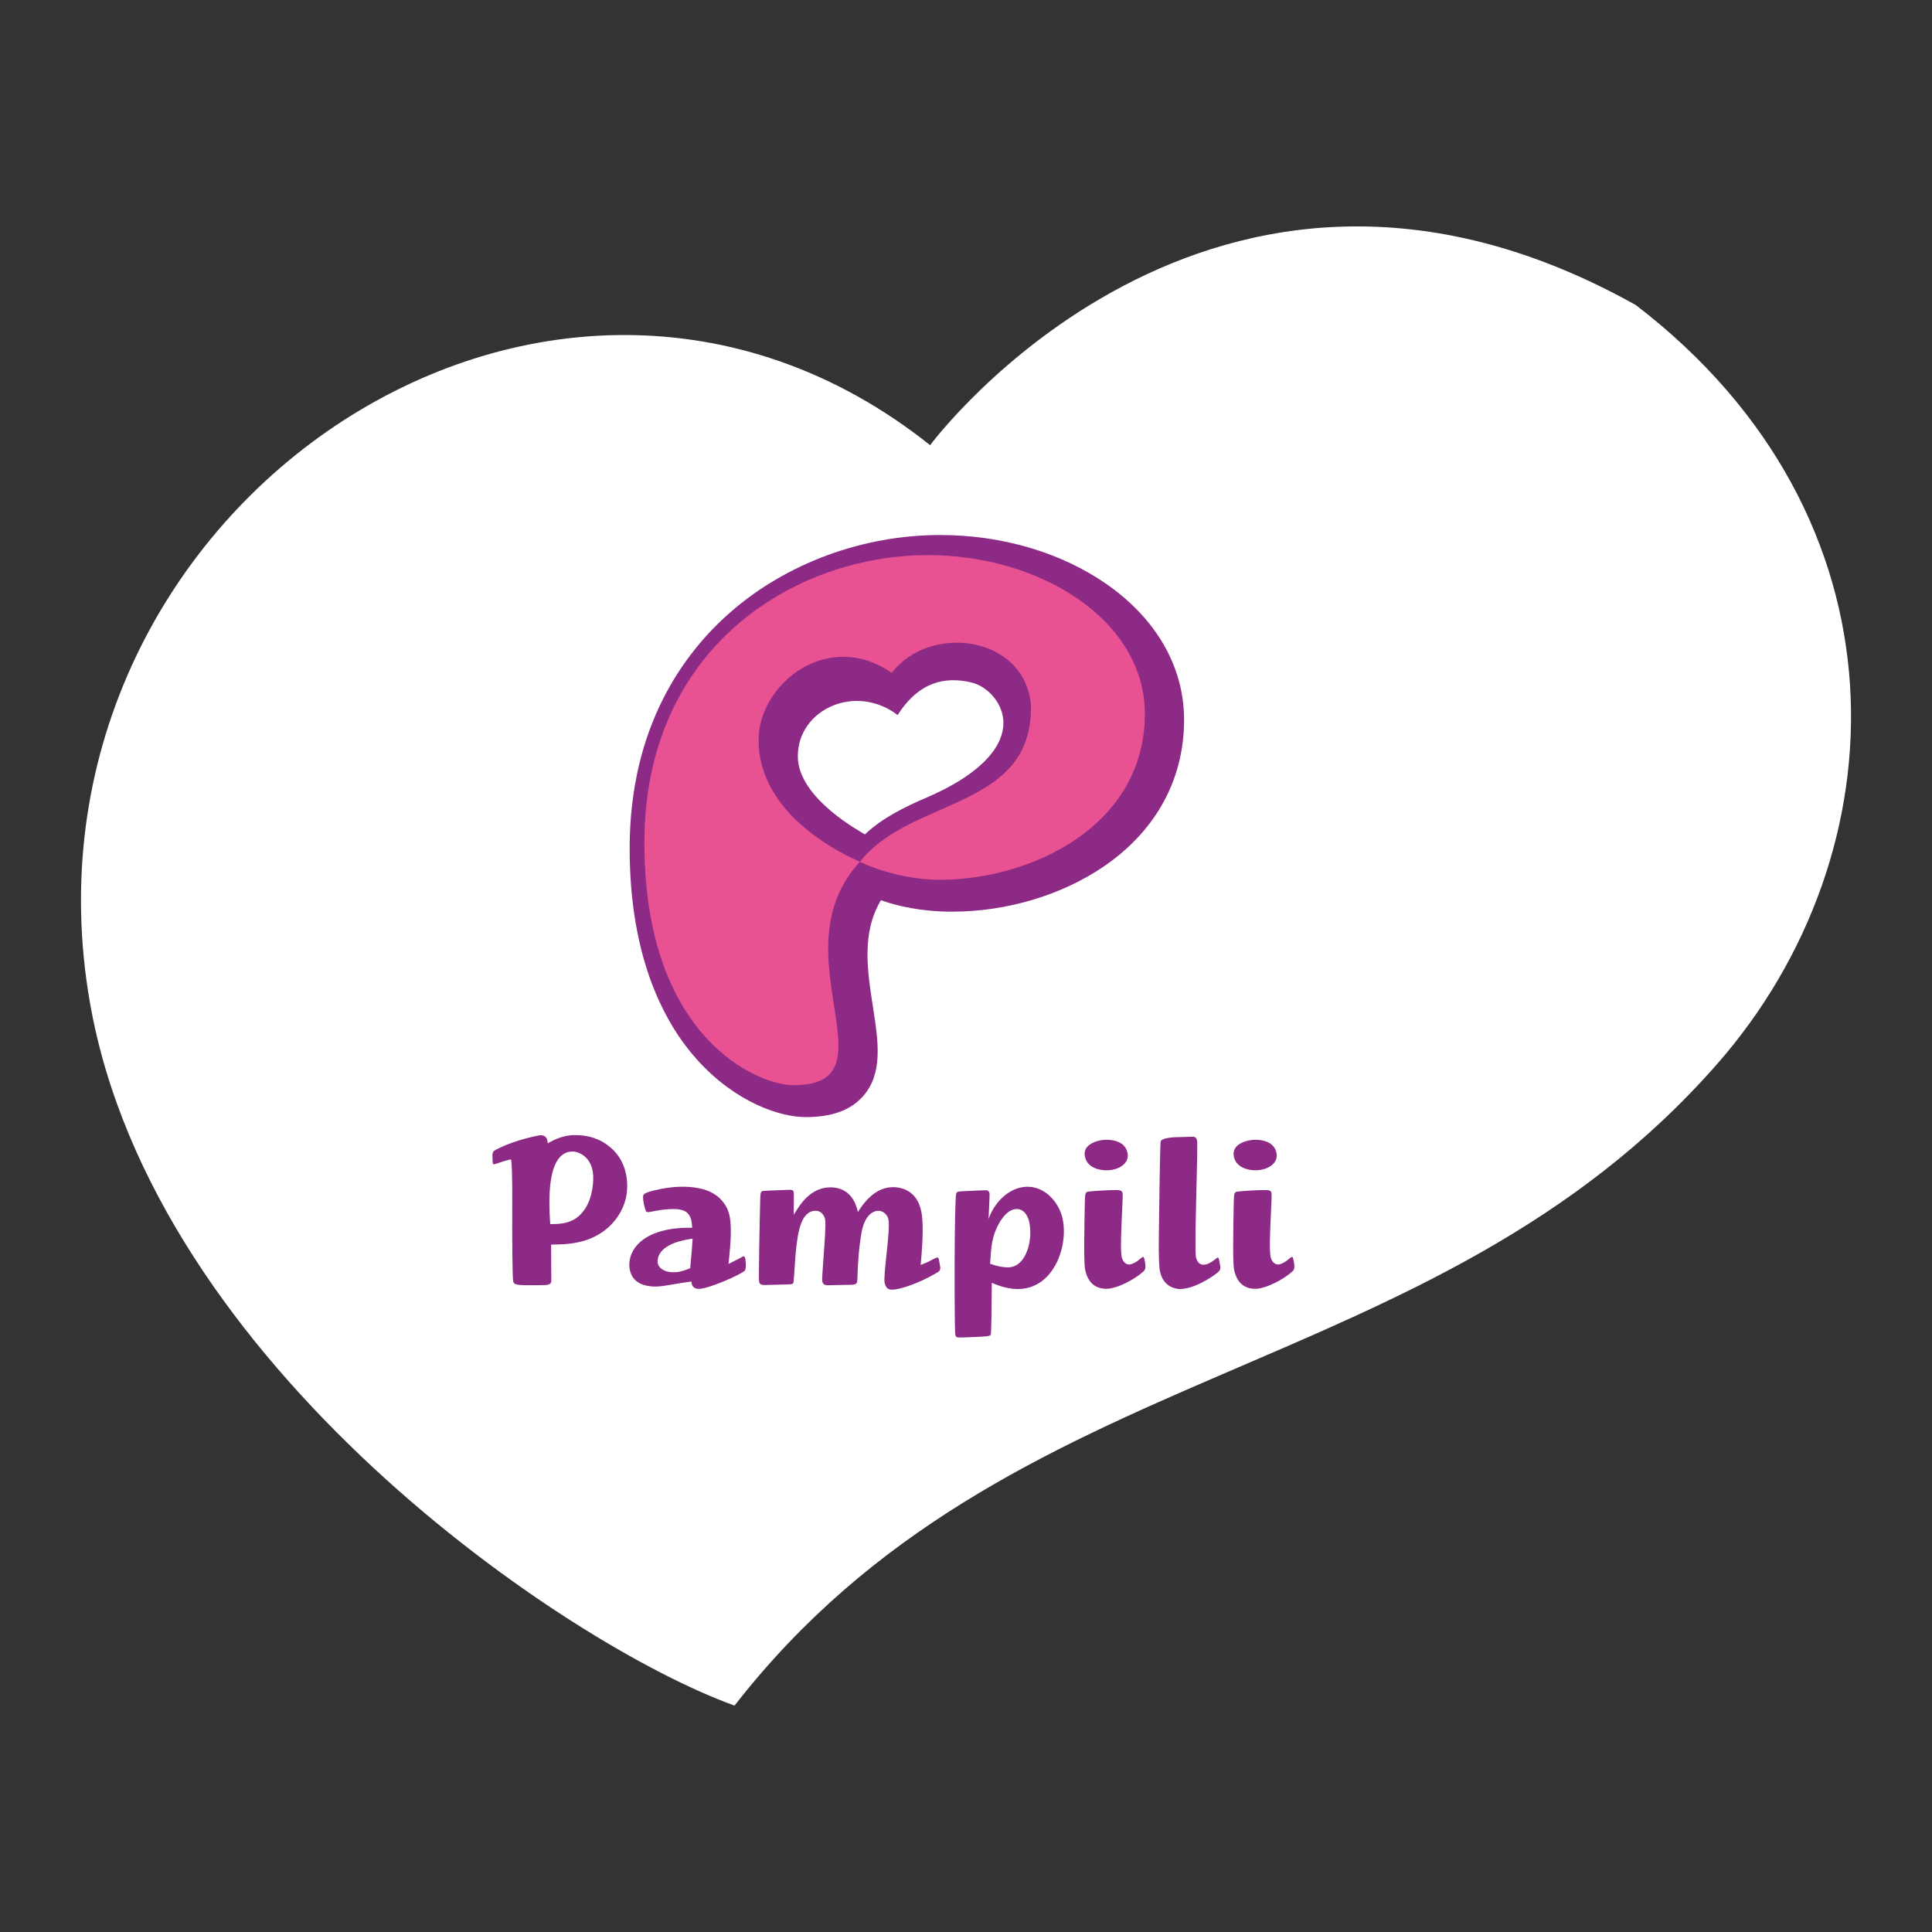 <?xml version="1.0" encoding="UTF-8"?>
<svg id="Camada_1" data-name="Camada 1" xmlns="http://www.w3.org/2000/svg" version="1.1" viewBox="0 0 1080 1080">
  <rect x="0" y="0" width="1080" height="1080" fill="#333333" stroke="none"/>
  <defs>
    <style>
      .cls-1 {
        fill: #e95292;
      }

      .cls-1, .cls-2, .cls-3 {
        stroke-width: 0px;
      }

      .cls-2 {
        fill: #8c2a85;
      }

      .cls-3 {
        fill: #fff;
      }
    </style>
  </defs>
  <path class="cls-3" d="M519.94,248.85s156.61-211.36,394.47-78.34c155.13,118.81,149.13,306.18,45.36,424.42-159.34,181.58-395.72,161.39-549.16,358.51-93.84-33.73-324.84-190.23-360.3-392.74C2.4,287.02,306.21,78.63,519.94,248.85Z"/>
  <g>
    <path class="cls-2" d="M618.79,326.67c-25.45-17.78-58.57-27.59-93.25-27.59-43.19,0-85.93,15.76-117.29,43.2-25.7,22.46-56.27,63.61-56.27,131.98,0,63.15,20.59,99.18,37.85,118.28,21.29,23.58,45.96,31.93,60.6,31.93s24.97-3.81,31.94-11.6c11.38-12.74,8.61-30.67,5.66-49.67-3.2-20.61-6.5-41.78,4.42-59.96,9.02,3.21,22.4,6.39,39.86,6.39,30.43,0,61.4-9.28,84.96-25.44,13.62-9.36,24.35-20.67,31.91-33.65,8.44-14.49,12.73-30.69,12.73-48.18,0-29.37-15.34-56.22-43.12-75.69h0ZM518.13,445.77h0c-12.15,5.22-24.8,11.35-34.66,20.67-.88-.79-37.49-19.76-37.49-43.64,0-26.4,32.38-40.97,55.79-23.09,12.1-18.86,26.69-21.54,40.85-18.3,9.8,2.21,18.29,12.08,18.29,22.6,0,15.64-16.31,30.4-42.78,41.75Z"/>
    <path class="cls-1" d="M518.67,310.32c-74.42,0-158.45,51.59-158.45,160.67s63.24,135.63,83.37,135.63c58.28,0-9.88-74.21,37.11-124.86-6.59-3.04-56.64-24.72-56.64-68.08,0-31.64,39.04-62.22,74.43-37.52,21.32-27.88,74.35-20.82,77.8,17.84,1.37,58.87-67.31,51.51-95.59,87.76.45.31,20.48,10.05,44.75,10.05,50.57,0,114.53-29.8,114.53-92.77,0-52.07-57.94-88.73-121.31-88.73Z"/>
    <g>
      <path class="cls-2" d="M350.63,663.48c0-9.24-3.1-16.63-9.23-21.94-5.44-4.73-11.97-7.03-19.99-7.03-6.95,0-12.48,3.08-14.57,4.24l-.72.4-.02-.8c-.03-1.27-.54-2.34-1.44-3.02-.86-.68-2-.87-3.33-.64-6.42,1.24-15.81,3.81-22.94,7.43l-.49.25c-2.66,1.34-2.81,1.4-2.53,6.62v.03c.06,1.34.14,1.74.72,1.84.33-.07,2.03-.53,2.37-.65l.02-.03.1-.05c1.39-.49,4.75-1.57,6.6-1.94l.44-.09.13.44c.38,1.44.61,9.23.61,23.17-.15,20.56.12,42.58.49,44.38.36,1.52.55,2.36,7.83,2.36,2.2,0,8.93,0,10.47-.11,2.13-.26,2.91-.65,3.03-2.4.02-1.25-.02-5.12-.05-9.19-.03-4.42-.09-8.95-.06-10.57l.02-.44h.63c8.35-.15,20.96-.32,31.44-9.72,6.64-6.06,10.43-14.28,10.43-22.56h0ZM331.63,659.16h0c-.24,8.52-2.77,15.39-7.29,19.91-5.32,5.29-12.45,5.2-16.29,5.18h-.47l-.02-.45c-1.42-19.53.53-32.06,5.73-37.28,1.94-1.95,4.32-2.88,7.1-2.8,3.04.08,11.59,3.09,11.23,15.44Z"/>
      <path class="cls-2" d="M416.6,703.52c-.09-.49-.46-1.26-.95-1.26-.19,0-.38.09-1.72.87,0,0-.34.21-.36.21-1.26.6-2.25,1.15-3.33,1.7l-2.18,1.1-.81.42.09-.89c.45-4.34.83-8.97.9-9.82.89-13.24-.09-19.09-4.11-24.01-4.7-5.99-12.66-8.72-24.36-8.43-6.95.18-14.44,2.05-16.73,2.75-3.36,1.1-3.54,1.64-3.56,3.09-.07,1.84.71,4.98.95,5.73v.06c.62,2.21.78,2.57,1.82,2.56.49-.03,1.41-.22,2.6-.41,2.54-.51,6.43-1.26,11.07-1.33,8.67-.15,10.57,3.36,11,9.91l.03.52h-.53c-24.95-.24-34.23,10.62-34.61,19.99-.14,2.84.55,5.6,1.98,7.74,2.26,3.39,6.65,5.18,12.76,5.18,2.66,0,6.47-.68,10.51-1.37,2.91-.51,5.93-1.02,8.93-1.39l.52-.05.04.49v.1c.01.11.03.22.03.26.61,2.85,2.46,3.23,4.15,3.23,5.4,0,23.75-8.06,25.68-10.27.83-.96.43-5.57.2-6.66h0ZM387.13,692.98h0l-.05.76c-.22,3.67-.32,5.33-1.22,14.91l-.03.32-.29.08c-5.1,2.13-7.43,2.13-9.12,2.13-3.11.02-5.7-.87-7.3-2.46-1.08-1.06-1.6-2.4-1.53-3.76.42-8.09,10.55-11.22,18.97-12.48l.62-.08-.05.58Z"/>
      <path class="cls-2" d="M524.93,704.63v-.04c-.27-1.31-.43-1.66-1.01-1.69-.32.08-1.9.8-2.22.98l-.04.03-.06.03c-1.42.77-3.61,1.9-6.21,2.9l-.76.27.09-.75c1.34-14.45,1.42-23.8.23-29.44-2.55-12-11.84-13.29-15.72-13.29-7.09,0-13.5,4.36-19.04,12.94l-.59.98-.28-1.1c-2.13-8.31-7.36-12.71-15.12-12.71-11.02,0-16.97,9.65-19.52,13.77l-.03.04-.93,1.54v-1.8c.05-3.87.11-10.27-.02-10.94-.24-1.17-1.23-1.24-2.28-1.24-.71,0-13.96.49-14.62.6h-.06c-1.63.2-1.75.68-1.85,8.63-.22,7.03-.86,40.71-.56,42.14.32,1.54,1.4,1.86,3.26,1.86.67,0,2.65-.05,4.74-.13,2.26-.05,4.57-.15,5.46-.15h.12c5.18-.11,5.38-.14,5.67-1.36.13-.51.42-4.9.66-8.39.21-3.42.43-6.67.57-7.8,1.12-11.99,2.93-23.68,11.25-23.68,2.46,0,4.57,1.95,5.17,4.72.53,2.47-.25,12.88-.92,22.08-.44,5.99-.85,11.67-.67,12.47.39,1.86,1.11,2.36,3.48,2.36l11.42-.24c4.44,0,4.59-.49,4.74-3.41.27-7.95.75-17.26,2.4-26.15,1.6-8.71,5.87-11.82,9.31-11.82,2.64,0,5.06,2.04,5.64,4.75.68,3.19-.22,11.77-1.11,20.08-.73,6.94-1.42,13.48-1,15.42.82,3.84,3.07,3.84,4.17,3.84,4.32,0,15.38-3.71,24.38-9.12,2.93-1.61,3.03-1.69,1.85-7.18Z"/>
      <path class="cls-2" d="M552.6,681.3l.15-2.92c.18-3.72.52-10.65.41-11.25-.32-1.63-1.18-1.77-2.36-1.77-1.04,0-7.16.27-12.09.52-3,.11-3.74.24-4.17,1.27-1.16,3.48-1.06,75.85-.54,78.9.32,1.48.93,1.62,2.74,1.62.63,0,6.61-.14,12.67-.5,2.99-.24,3.98-.36,4.39-.98.38-1.12.49-14.51.55-21.77l.07-6.61.03-.72.68.3c6.57,2.88,11.8,3.19,13.77,3.19,6.93,0,13.03-2.87,17.62-8.33,6.64-7.81,9.7-20.55,7.49-30.99-1.86-8.67-9.35-17.86-19.6-17.86-8.69,0-17.61,6.67-21.79,17.9h-.03ZM553.49,706.12h0l.04-.5c.51-8.19.89-14.65,4.91-21.68,1.66-3.01,5.14-8.08,9.87-8.08,4.97,0,6.6,5.23,7.09,7.47,1.34,6.31.3,15.95-4.3,21.37-2.11,2.51-4.71,3.77-7.74,3.77-2.67,0-5.94-.64-9.5-1.89l-.37-.12.02-.35Z"/>
      <path class="cls-2" d="M639.76,703.99c-.17-.72-.32-1.33-.73-1.33-.31,0-.6.07-2.51,1.71-.79.72-3.62,2.49-5.29,2.49-2.42,0-3.78-2.27-4.21-4.24-.78-3.71-.21-16.07.22-25.1.23-5.05.45-9.79.3-10.55-.36-1.6-1.77-1.72-3.72-1.72-3.54,0-9.06.26-14.43.75-2.74.21-2.79.6-2.95,5.64-.29,14.4-.69,34.18.16,38.14,1.52,7.09,5.51,10.67,11.9,10.67,6.04,0,16.03-5.5,20.25-9.33,1.45-1.2,2.1-2.01,1.01-7.13h0ZM618.6,654.21h0c4.26,0,8.16-1.52,10.22-3.96,1.44-1.69,1.91-3.65,1.44-5.88-1.39-6.53-8.61-7.22-11.66-7.22-3.74,0-8.53,1.23-10.86,3.98-1.29,1.53-1.7,3.37-1.24,5.51,1.53,7.2,10.32,7.58,12.1,7.58Z"/>
      <path class="cls-2" d="M681.52,704.54v-.03c-.12-.46-.35-1.53-.77-1.6-.21.08-.73.49-1.57,1.16-.11.1-.22.17-.29.24l-.31.19c-1.32.94-3.53,2.49-5.83,2.49-2.09,0-3.58-1.49-4.2-4.23-.59-2.8-.12-21.86.28-38.68.32-12.99.62-25.23.34-26.54-.43-2.1-1.75-2.1-2.71-2.1-.63,0-2.6.04-4.5.13-2.02.07-4.12.13-4.84.13h-.22q-7.85.45-8.1,2.57c-.38,2.5-.93,45.49-1,53.58-.12,9.95.1,16.32.65,18.91,2.03,9.55,10.19,9.82,11.1,9.82,7.13,0,16.13-5.41,20.31-8.61,2.77-2.16,2.73-2.38,1.66-7.44Z"/>
      <path class="cls-2" d="M723.01,703.99c-.15-.72-.31-1.33-.71-1.33-.33,0-.6.07-2.54,1.71-.77.72-3.58,2.49-5.26,2.49-2.31,0-3.77-2.12-4.22-4.24-.79-3.7-.24-15.54.21-25.06.24-5.07.45-9.83.31-10.59-.34-1.6-1.75-1.72-3.71-1.72-3.56,0-9.07.26-14.43.75-2.72.21-2.8.6-2.97,5.64-.3,16.1-.64,34.33.18,38.14,1.5,7.09,5.5,10.67,11.89,10.67,6.03,0,16.02-5.5,20.25-9.33,1.45-1.2,2.1-2.01.99-7.13h0ZM701.82,654.21h0c4.25,0,8.18-1.52,10.27-3.98,1.43-1.66,1.89-3.65,1.43-5.86-1.39-6.53-8.62-7.22-11.66-7.22-3.74,0-8.56,1.23-10.85,3.98-1.28,1.51-1.7,3.37-1.24,5.51,1.52,7.2,10.31,7.58,12.06,7.58Z"/>
    </g>
  </g>
</svg>